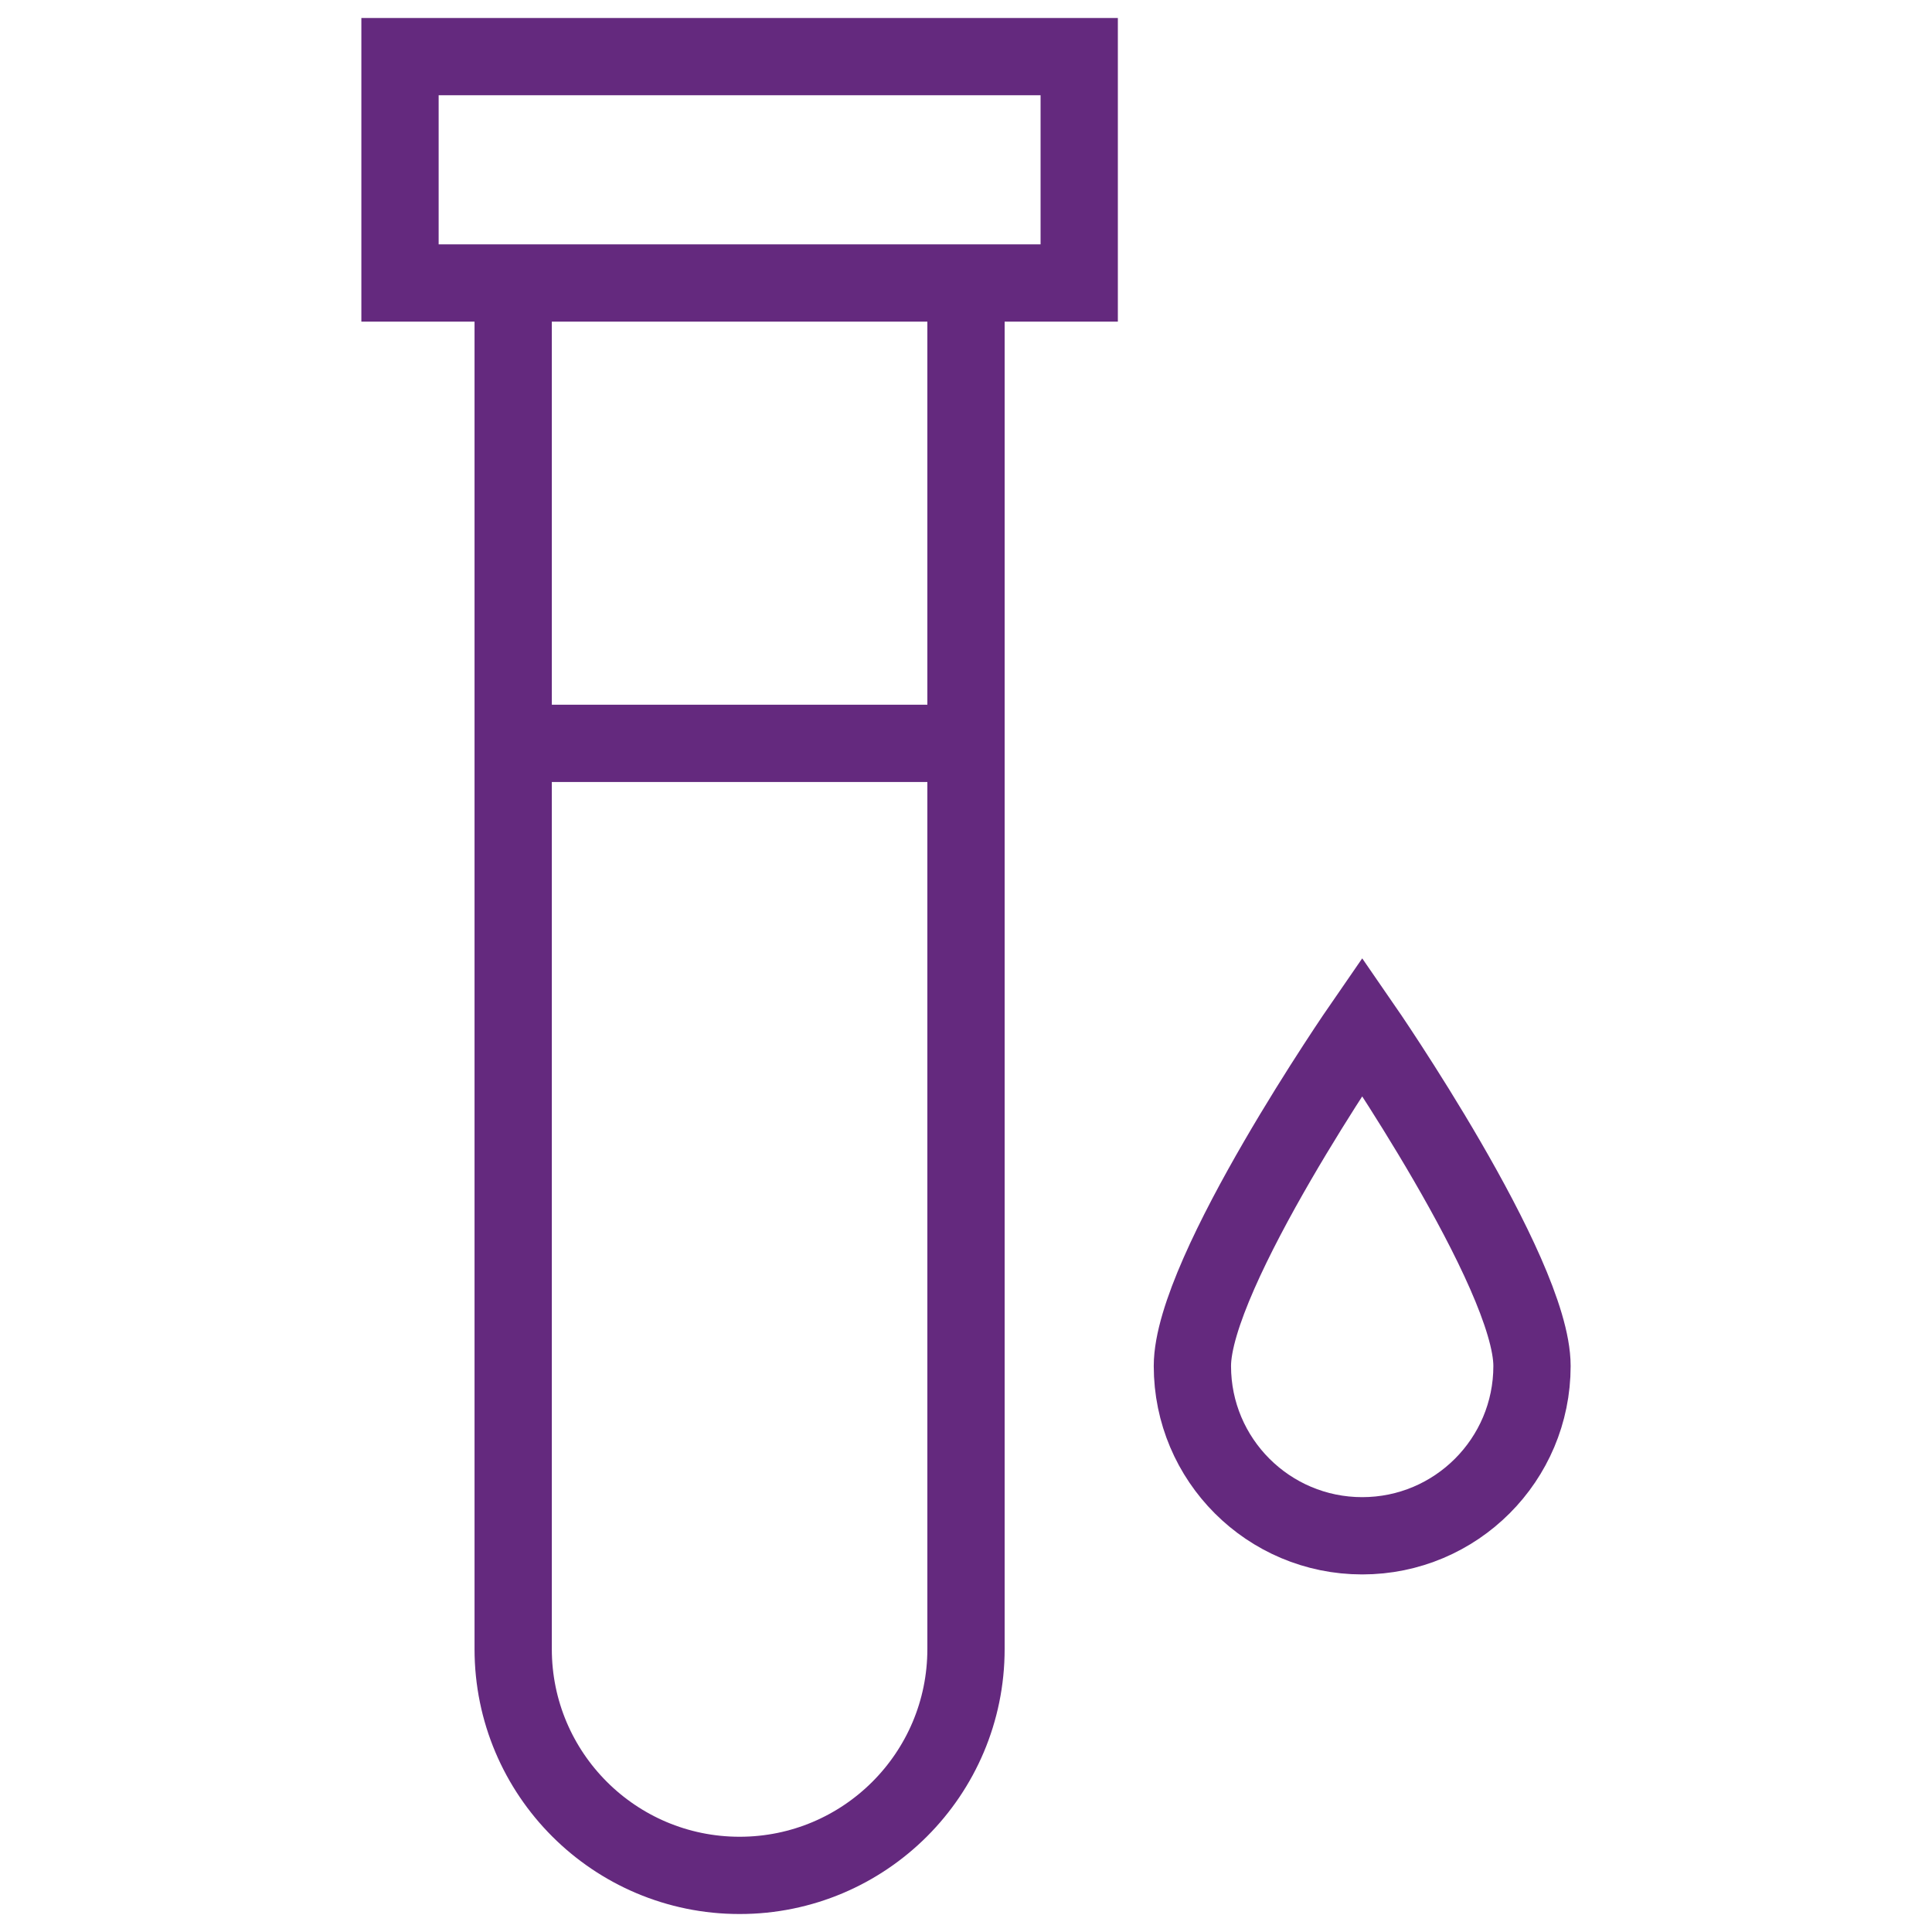 <?xml version="1.0" encoding="UTF-8"?>
<svg xmlns="http://www.w3.org/2000/svg" width="50" height="50" viewBox="0 0 50 50" fill="none">
  <mask id="mask0_2664_9072" style="mask-type:luminance" maskUnits="userSpaceOnUse" x="0" y="0" width="50" height="50">
    <path d="M0 0H50V50H0V0Z" fill="white"></path>
  </mask>
  <g mask="url(#mask0_2664_9072)">
    <path d="M25 7.324V42.676C25 45.912 22.377 48.535 19.141 48.535C15.905 48.535 13.281 45.912 13.281 42.676V7.324" stroke="#64297E" stroke-width="2" stroke-miterlimit="10"></path>
    <path d="M27.93 7.324H10.352V1.465H27.93V7.324Z" stroke="#64297E" stroke-width="2" stroke-miterlimit="10"></path>
    <path d="M13.281 19.238H25" stroke="#64297E" stroke-width="2" stroke-miterlimit="10"></path>
    <path d="M39.648 35.352C39.648 37.779 37.681 39.746 35.254 39.746C32.827 39.746 30.859 37.779 30.859 35.352C30.859 32.925 35.254 26.562 35.254 26.562C35.254 26.562 39.648 32.925 39.648 35.352Z" stroke="#64297E" stroke-width="2" stroke-miterlimit="10"></path>
  </g>
</svg>
